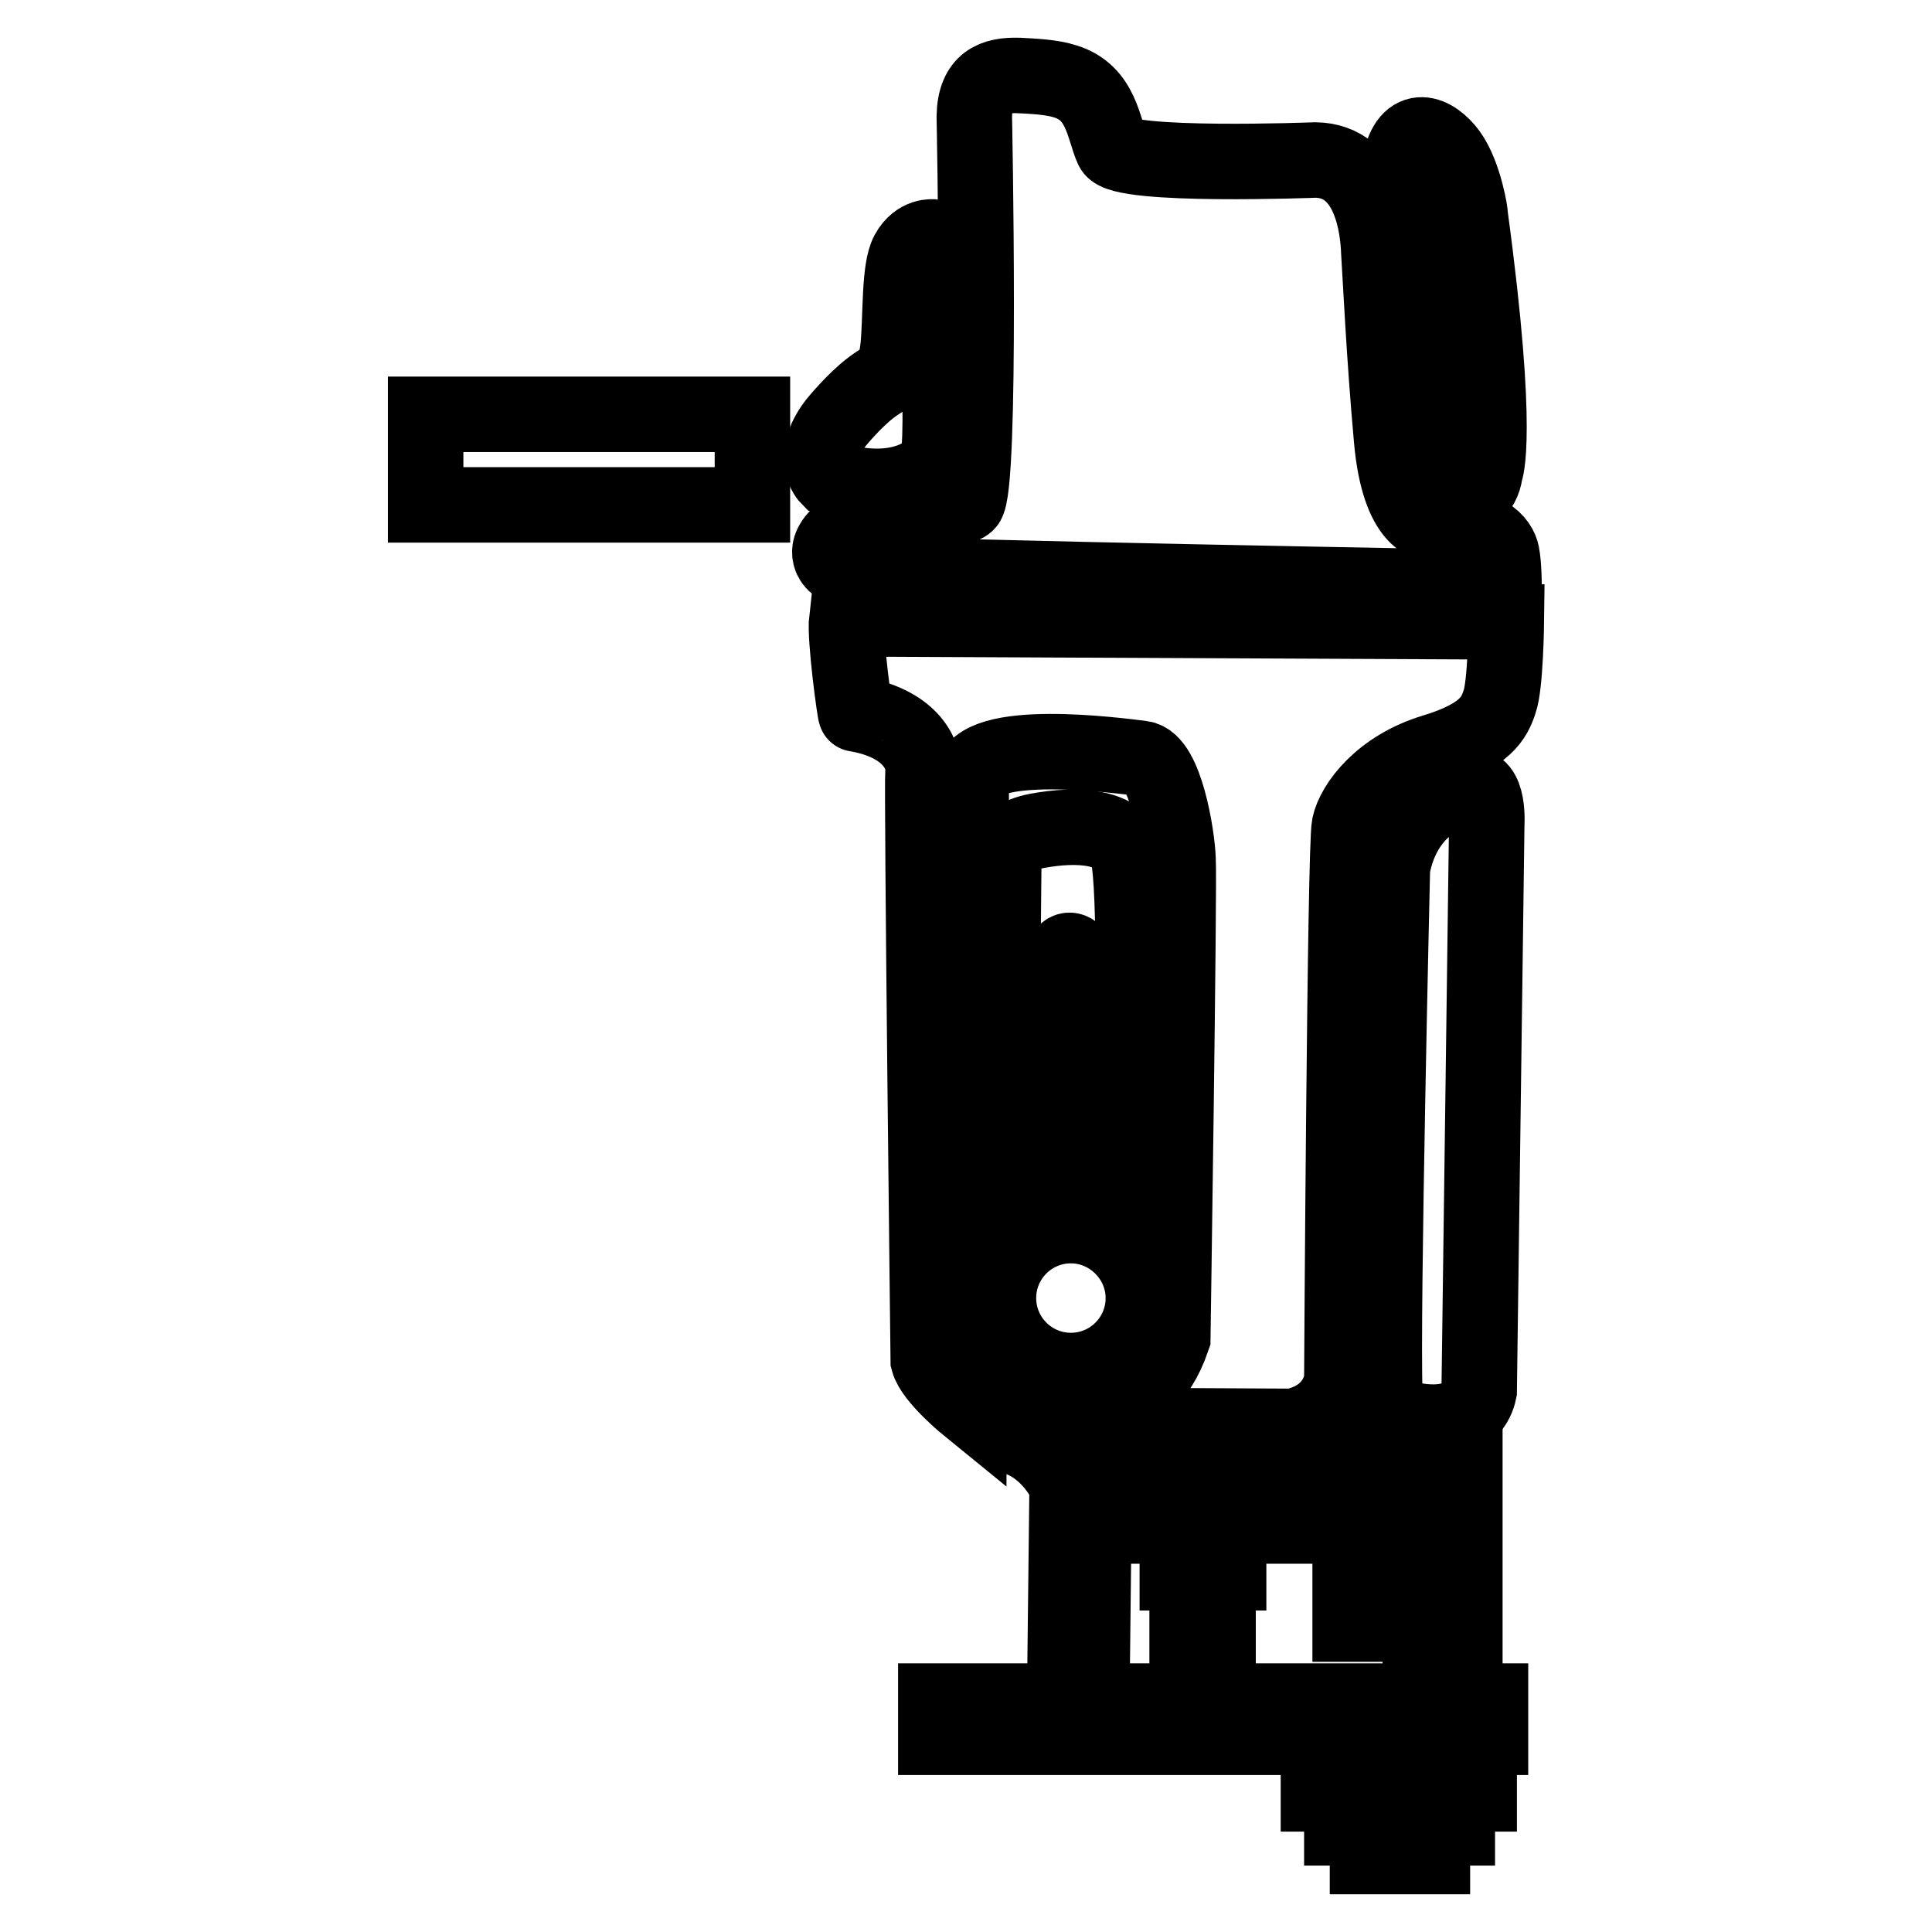 <?xml version="1.0" encoding="utf-8"?>
<!-- Svg Vector Icons : http://www.onlinewebfonts.com/icon -->
<!DOCTYPE svg PUBLIC "-//W3C//DTD SVG 1.1//EN" "http://www.w3.org/Graphics/SVG/1.1/DTD/svg11.dtd">
<svg version="1.1" xmlns="http://www.w3.org/2000/svg" xmlns:xlink="http://www.w3.org/1999/xlink" x="0px" y="0px" viewBox="0 0 256 256" enable-background="new 0 0 256 256" xml:space="preserve">
<g> <path stroke-width="10" fill-opacity="0" stroke="#000000"  d="M135,10c-3.3-0.1-5.8,0.8-5.9,5.4c0,0,1,49.5-1,51.3c-2.1,1.8-16,0.7-18,5.7c0,0-1.3,2.9,3.9,3.5 c5.3,0.6,85.3,2,85.3,2s0-3-0.3-4.5c-0.3-1.5-2-4.1-9.5-4.1c0,0-4.1,0-5.1-11c-1-11-1.5-21.9-1.7-24.9c-0.1-3-1-12.1-8.4-12.2 c0,0-25.7,1-26.9-1.5c-1.2-2.6-1.4-7.4-6.2-8.9C139.4,10.2,136.9,10.1,135,10z"/> <path stroke-width="10" fill-opacity="0" stroke="#000000"  d="M123.7,31.4c0,0,1.7,28.1,0.4,29.9c-1.2,1.8-6,4.8-14.3,2c0,0-2.6-2.6,0.9-7.2c0,0,2.4-3,4.8-4.8 s3-1.2,3.5-5.3c0.4-4.1,0.1-10.3,1.3-12.5C121.6,31.1,123.7,31.4,123.7,31.4z M192,20.3c-2-2.7-5.4-4.2-6.5,1.3 c0,0,1.5,33.5,2.9,38.5c1.4,5,7.6,8.1,8.4,2.4c0,0,2-4.5-2-34C194.9,28.6,194.1,23.2,192,20.3z M112.2,82l87.4,0.4 c0,0-0.1,8.4-0.9,10.6c-0.7,2.1-1.8,4.5-8.7,6.6c-7,2.1-10.6,7-11.2,9.8c-0.6,2.9-1,73.3-1,73.3s-0.3,5-6.5,6.3l-19.8-0.1 c0,0-5.6,0.4-6.5,6.8l-0.3,27.2h-3.6l0.3-26.1c0,0-1.8-4.1-5.7-5.9c0,0-1.7-2.7,1.3-3.5c0,0,8.6,0.4,11-1.4 c2.4-1.8,5.3-2.6,7.4-8.7c0,0,0.9-60.2,0.7-63.4c-0.1-3.2-1.7-13-4.8-13.4c-3.2-0.4-22-2.9-22.6,2.7l-0.3,83.3c0,0-4.8-3.9-5.4-6.2 c0,0-0.9-75.9-0.7-78.2c0.1-2.3-1.8-6.3-8.9-7.5C113.3,94.7,111.9,84.6,112.2,82L112.2,82z"/> <path stroke-width="10" fill-opacity="0" stroke="#000000"  d="M132.6,156.7l0.4-42.1c0,0-0.9-3.5,4.4-4.5c5.3-1,11.2-0.7,12.1,3.3c0.9,4.1,1,24.7-0.4,48.1 c0,0-3.5-2.6-4.8-7c0,0-0.6-25.2-2.1-28.4c0,0-1.2-1-1.7,1.8c-0.5,2.9-2,13.9-2.4,26.9C138,154.9,137.1,158.2,132.6,156.7z  M184.5,115c0,0-1.4,59.3-1,69.7c0,0,0.1,2.7,3.9,3.5c3.8,0.7,7.8,0,8.6-3.9l1-75c0,0,0.4-5.7-2.4-5.1S186,107,184.5,115z  M151.5,172c0,5.3-4.3,9.6-9.6,9.6c-5.3,0-9.6-4.3-9.6-9.6s4.3-9.6,9.6-9.6C147.1,162.4,151.5,166.7,151.5,172z M169.4,202.2h-16 v-9.9h16V202.2z M162.8,208.4H156v-3.3h6.8V208.4z M161.4,216.1h-4.1v-5h4.1V216.1z M184.8,215.2h-5.9v-21.7h5.9V215.2z"/> <path stroke-width="10" fill-opacity="0" stroke="#000000"  d="M194.1,225.5V193h-5.9v32.4H124v4.8h73.5v-4.8H194.1L194.1,225.5z M196,237.7h-21.3v-4.2H196V237.7z  M193.1,242.2h-15.3v-2.3h15.3V242.2z M189.8,246h-8.6v-2.1h8.6V246z M99.7,66.9H56.4V54.9h43.3V66.9z"/></g>
</svg>